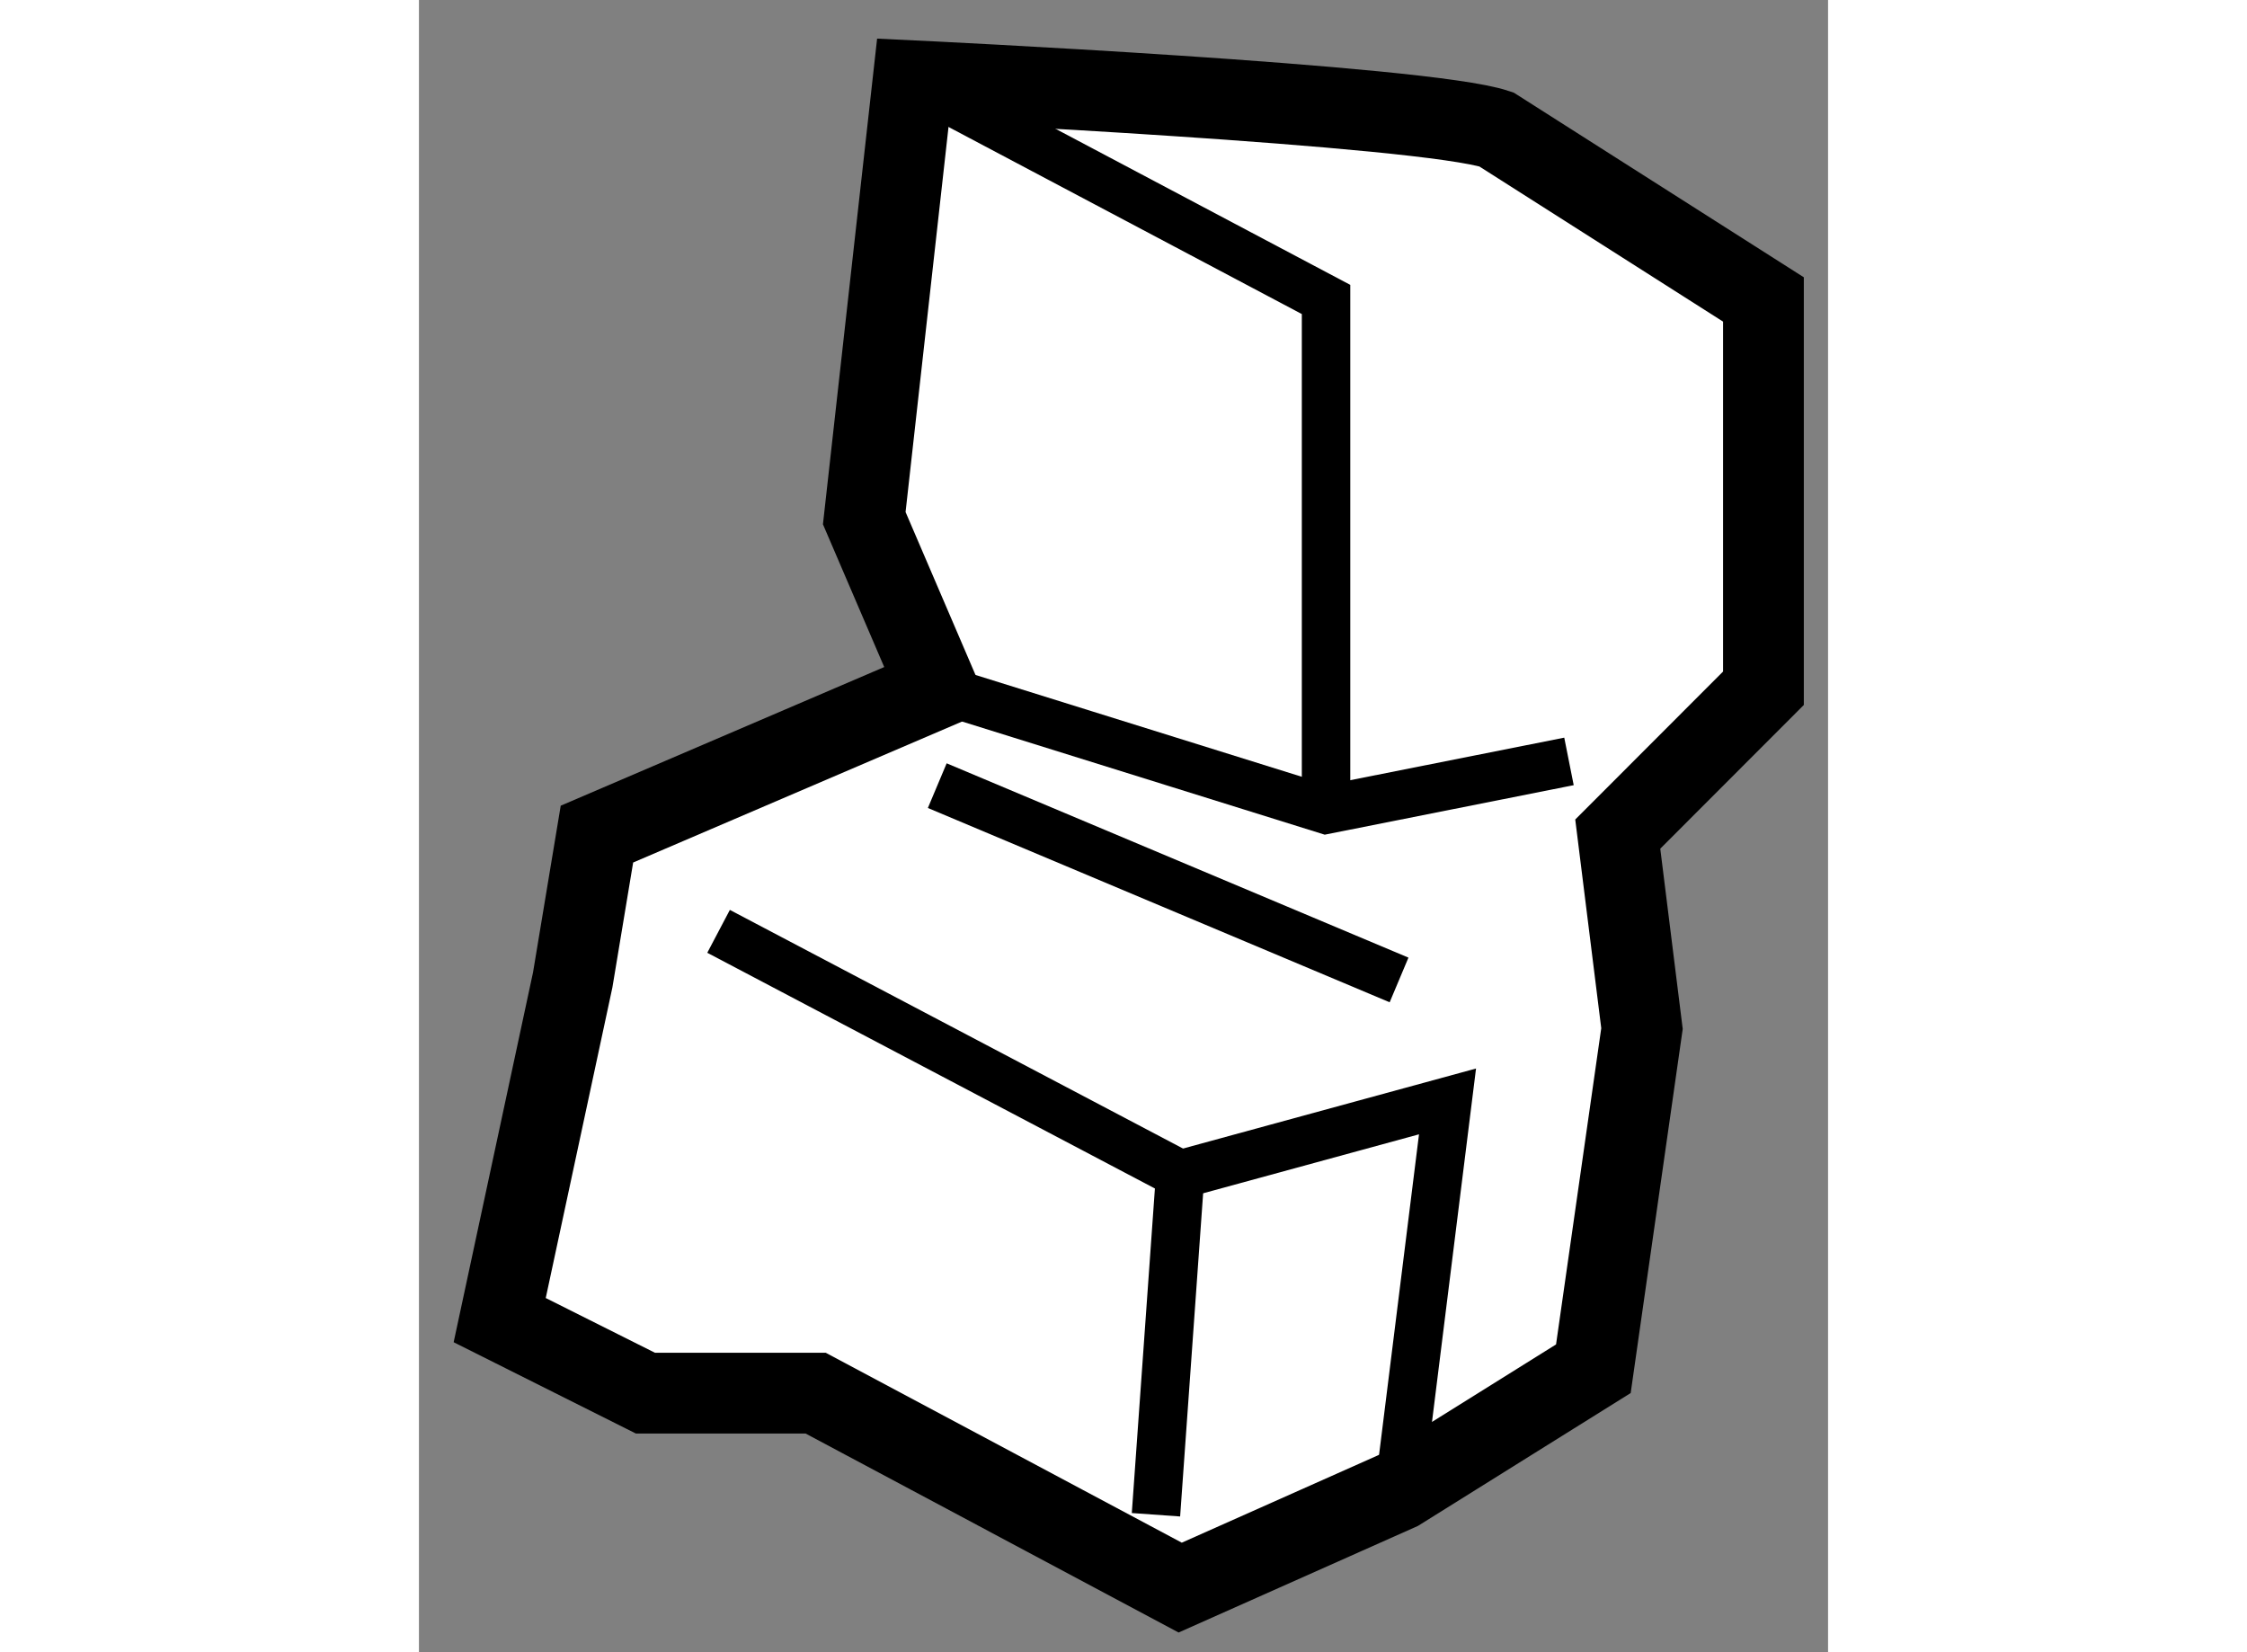 <?xml version="1.0" encoding="utf-8"?>
<!-- Generator: Adobe Illustrator 15.1.0, SVG Export Plug-In . SVG Version: 6.00 Build 0)  -->
<!DOCTYPE svg PUBLIC "-//W3C//DTD SVG 1.1//EN" "http://www.w3.org/Graphics/SVG/1.1/DTD/svg11.dtd">
<svg version="1.1" xmlns="http://www.w3.org/2000/svg" xmlns:xlink="http://www.w3.org/1999/xlink" x="0px" y="0px" width="244.8px"
	 height="180px" viewBox="92.41 26.383 8.724 10.229" enable-background="new 0 0 244.8 180" xml:space="preserve">
	
<rect x="92.41" y="26.383" width="8.724" height="10.229" fill="#808080" stroke="none"/>
	
<g><path fill="#FFFFFF" stroke="#000000" stroke-width="0.5" d="M99.08,27.184c-0.451-0.151-3.611-0.301-3.611-0.301l-0.302,2.708
			l0.452,1.053l-2.107,0.903l-0.15,0.903l-0.452,2.106l0.902,0.452h1.054l2.257,1.204l1.354-0.603l1.204-0.752l0.301-2.106
			l-0.15-1.204l0.902-0.903v-2.407L99.08,27.184z"></path><polyline fill="none" stroke="#000000" stroke-width="0.3" points="94.265,32.149 97.123,33.654 96.973,35.761 		"></polyline><polyline fill="none" stroke="#000000" stroke-width="0.3" points="98.478,35.61 98.778,33.202 97.123,33.654 		"></polyline><line fill="none" stroke="#000000" stroke-width="0.3" x1="95.619" y1="31.247" x2="98.478" y2="32.45"></line><polyline fill="none" stroke="#000000" stroke-width="0.3" points="95.619,30.645 98.026,31.396 99.53,31.097 		"></polyline><polyline fill="none" stroke="#000000" stroke-width="0.3" points="95.469,26.883 98.026,28.237 98.026,31.396 		"></polyline></g>


</svg>